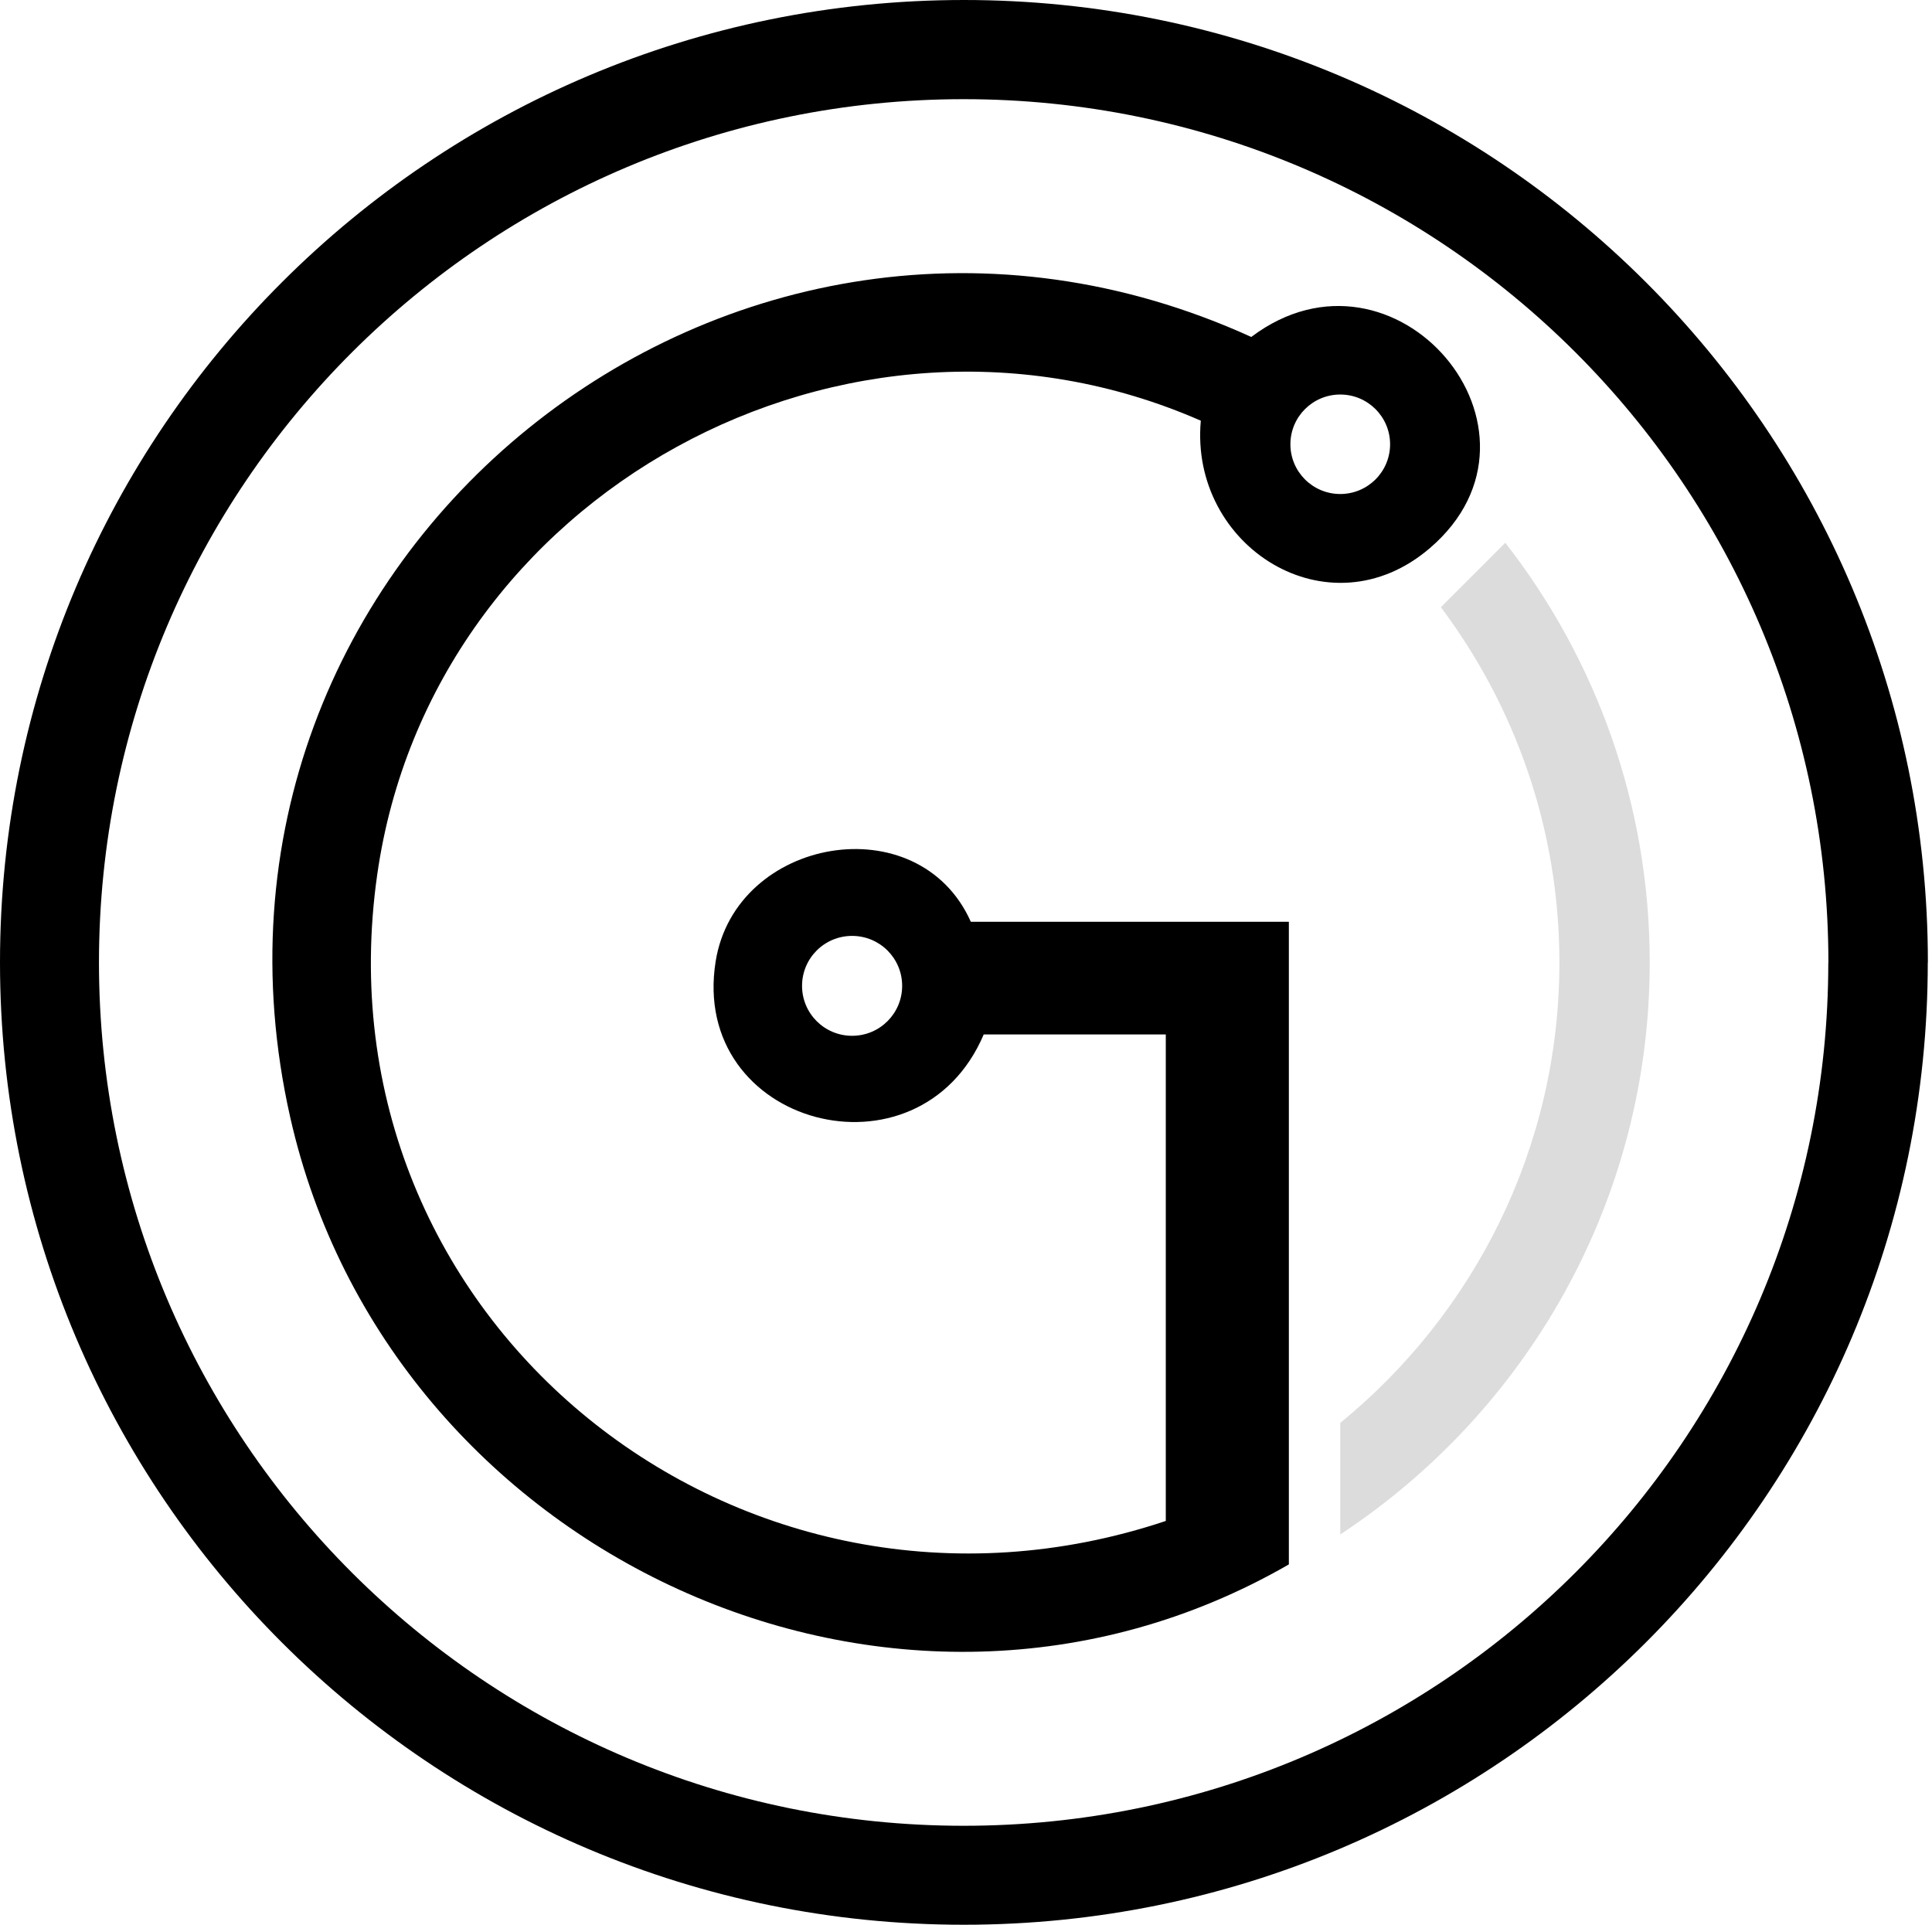<svg viewBox="0 0 187.6 186.9" xmlns="http://www.w3.org/2000/svg" data-name="Layer 2" id="Layer_2" style="max-height: 500px" width="187.6" height="186.9">
  <defs>
    <style>
      .cls-1 {
        fill: #dcdcdc;
      }
    </style>
  </defs>
  <g data-name="Layer 1" id="Layer_1-2">
    <g>
      <path d="M398.6,70.11c2.62-2.83,5.42-2.66,9.22-2.97,7.11-.59,23.19-1.53,32.11,1.74,13.48,4.93,13.07,28.82,13.17,47.49.06,11.2.31,19.89.31,19.89h-9.46s.01-28.53,0-32.97c-.02-6.34.29-12.61-1.78-18.74-1.55-4.59-5.5-7.54-10.43-7.98-5.34-.48-15.6-.46-20.96,0-4.4.38-7.75,2.69-9.91,6.51-2.73,4.85-2.27,10.17-2.27,15.52,0,4.86,0,37.66,0,37.66h-9.46V38.78h8.72l.75.75v30.58Z"/>
      <path d="M593.35,90.5h-7.72s.63-11.1-5.7-12.71c-5.99-1.52-24.96-1.26-31.67-.74-5.4.42-7.76,2.11-8.22,7.71-.15,1.87-.46,6.17,1.38,7.12,1.07.55,6.27.99,7.86,1.1,18.48,1.33,41.96-4.06,44.07,21.65.67,8.14-.76,16.91-9.32,20.02-6.57,2.39-34.35,2.4-41.6.98-9.86-1.93-11.48-10.22-11.82-19.02-.05-1.4.17-4.22.17-4.22h8.54s.52,3.83.76,5.71c.73,5.82,1.8,7.2,7.72,7.71,5.53.47,26.76.75,31.23-.63,5.64-1.74,7.03-10.27,4.1-14.75-6.03-9.25-31.31-5.35-41.27-7.04-7.31-1.24-9.97-4.95-10.7-12.19-.86-8.55-.23-19.12,8.91-22.81,6.65-2.69,26.82-2.22,34.64-1.77,11.52.67,16.87,3.86,18.6,15.75.12.86.77,8.15.06,8.15Z"/>
      <path d="M478.69,66.77c6.24-.58,16.01-.6,22.28-.17,16.33,1.11,21.35,11.7,22.16,26.61.79,14.29,1.61,38.02-15.94,42.31-6.28,1.53-29.73,1.4-35.77-.62-7.49-2.5-11.37-9.06-12.84-16.53-1.6-8.18-1.51-29.89,1.13-37.71,2.97-8.83,9.93-13.04,18.97-13.88ZM480.68,77.22c-7.14.7-11.05,3.63-12.62,10.77-1.34,6.12-1.4,23.04.41,28.97,1.12,3.67,3.65,6.83,7.35,8.08,4.03,1.36,20.77,1.2,25.65.78,5.27-.45,9.35-3.31,11.05-8.36,1.98-5.88,1.95-28.22-.77-33.77-2.35-4.8-7.27-6.27-12.27-6.64s-13.6-.34-18.8.17Z"/>
      <path d="M296.49,79.06c-.76-4.59-.62-8.88-5.13-11.54-6.82-4.03-34.55-3.35-43.46-2.9-7.24.36-18.04,1.02-21.73,8.14-3.48,6.73-3.29,27.9-2.4,35.88.8,7.23,1.73,13.04,9.35,15.53,8.76,2.86,37.95,2.32,48.2,1.66,13.35-.87,14.04-6.93,14.67-18.92h-38.35v-9.7l.75-.75h47.32c.71.44.98,12,.74,15.66-1.03,16.06-7.43,23-23.66,24.12-12.49.86-37.83,1.19-49.67-1.13-17.18-3.36-19.24-15.66-19.83-30.92-.55-14.17-1.68-39.31,13.63-46.11,11.45-5.08,39.9-4.69,52.91-3.91,10.45.62,22.05,3.7,25.49,14.83.87,2.8.39,10.05.39,10.05h-9.21Z"/>
      <path d="M370.21,91.99c-.5-6.69-1.81-13.54-9.71-14.42-5.77-.65-18.52-.52-24.43-.02-6.49.56-9.63,4.51-9.2,10.96h-9.46v-7.21c0-5.34,6.62-11.84,11.56-13.33,5.28-1.59,28.29-1.46,34.51-.84s12.33,4.57,14.71,10.68c3.24,8.31,2.51,31.86,1.42,41.22-.76,6.59-1.97,14.47-9.38,16.5-6.3,1.72-34.12,1.39-41.63.74-14.92-1.28-14.62-16.99-13.67-28.61.63-7.71,3.12-12.49,10.95-14.43,1.65-.41,5.73-1.24,7.23-1.24h37.11ZM370.21,103.43h-39.1c-1.62,0-4.89,1.64-5.84,3.12-1.82,2.82-1.88,11.31-.75,14.41,1.02,2.8,3.88,4.32,6.72,4.73,4.83.69,27.64.81,31.9-.21,6.72-1.61,7.07-13.67,7.07-13.83v-8.21Z"/>
    </g>
    <g>
      <path d="M187.19,93.45c0,51.61-41.9,93.45-93.6,93.45S0,145.06,0,93.45,41.9,0,93.6,0s93.6,41.84,93.6,93.45ZM177.54,93.46c0-46.3-37.59-83.83-83.96-83.83S9.61,47.16,9.61,93.46s37.59,83.83,83.96,83.83,83.96-37.53,83.96-83.83Z"/>
      <path d="M125.15,151.91c-38.21,22.03-87.42-1.05-96.97-43.42C15.91,54.04,71.07,9.77,121.5,32.72c13.96-10.53,30.62,9.09,17.36,20.49-9.83,8.45-23.37-.12-22.26-12.36-34.27-15.01-74.69,7.05-79.97,44.07-6.2,43.42,35.35,76.54,76.57,62.77v-47.24h-17.68c-6.29,14.79-28.58,8.92-26.03-7.09,1.93-12.09,19.71-15.22,24.78-3.85h30.88v62.41ZM134.98,43.14c0-2.67-2.17-4.83-4.84-4.83s-4.84,2.16-4.84,4.83,2.17,4.83,4.84,4.83,4.84-2.16,4.84-4.83ZM87.6,95.73c0-2.68-2.17-4.85-4.86-4.85s-4.86,2.17-4.86,4.85,2.17,4.85,4.86,4.85,4.86-2.17,4.86-4.85Z"/>
      <path d="M146.17,52.7l-6.26,6.26c7.22,9.63,11.51,21.57,11.51,34.5,0,18.01-8.3,34.11-21.28,44.71v10.83c18.08-11.9,30.05-32.35,30.05-55.54,0-15.35-5.24-29.49-14.02-40.75Z" class="cls-1"/>
    </g>
  </g>
</svg>